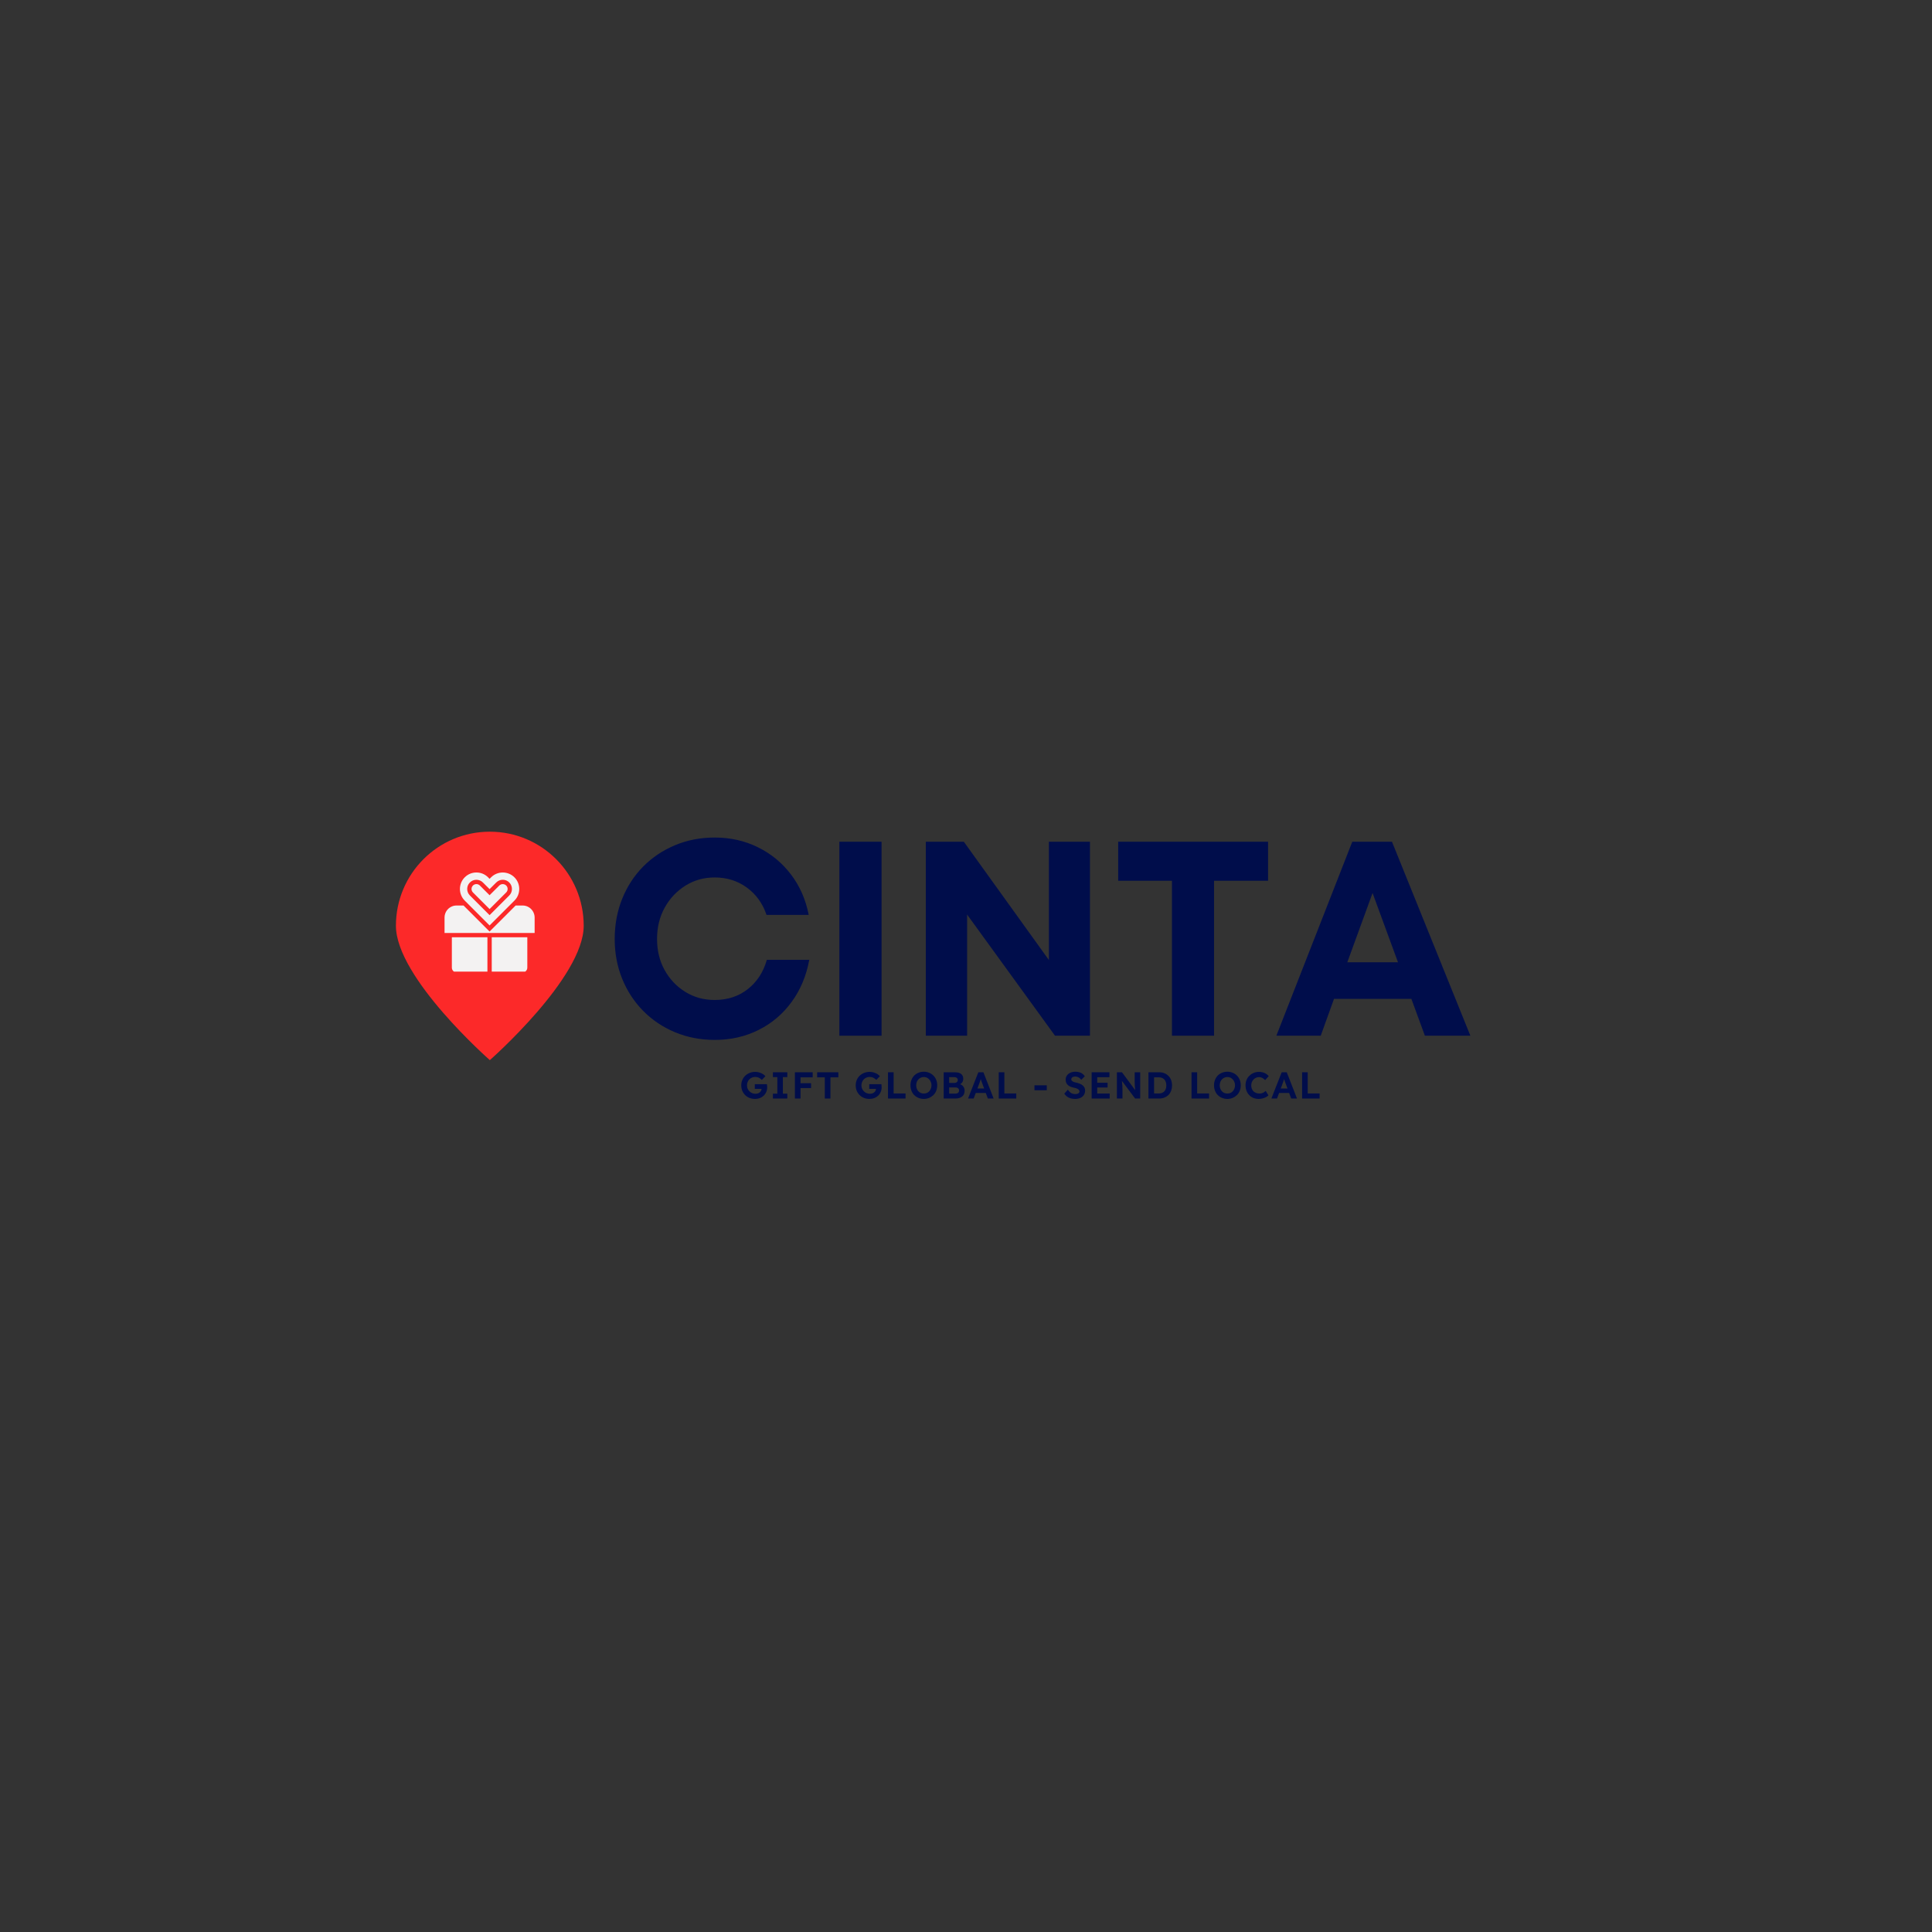 <svg xmlns="http://www.w3.org/2000/svg" xmlns:xlink="http://www.w3.org/1999/xlink" width="500" zoomAndPan="magnify" viewBox="0 0 375 375" height="500" preserveAspectRatio="xMidYMid meet" version="1.0"><rect x="0" y="0" width="375" height="375" fill="#333333" stroke="none"/><defs><g/><clipPath id="b7282900cc"><path d="M 84.645 167.938 L 105.441 167.938 L 105.441 188.738 L 84.645 188.738 Z M 84.645 167.938 " clip-rule="nonzero"/></clipPath><clipPath id="7fe2da3260"><path d="M 95.043 167.938 C 89.301 167.938 84.645 172.594 84.645 178.336 C 84.645 184.082 89.301 188.738 95.043 188.738 C 100.785 188.738 105.441 184.082 105.441 178.336 C 105.441 172.594 100.785 167.938 95.043 167.938 Z M 95.043 167.938 " clip-rule="nonzero"/></clipPath><clipPath id="5048063365"><path d="M 76.812 161.43 L 113.328 161.43 L 113.328 205.77 L 76.812 205.77 Z M 76.812 161.43 " clip-rule="nonzero"/></clipPath><clipPath id="daa09e9dab"><path d="M 86.297 175 L 103.684 175 L 103.684 182 L 86.297 182 Z M 86.297 175 " clip-rule="nonzero"/></clipPath><clipPath id="a77d1b3078"><path d="M 95 181 L 103 181 L 103 188.59 L 95 188.59 Z M 95 181 " clip-rule="nonzero"/></clipPath><clipPath id="2d5b1f05db"><path d="M 87 181 L 95 181 L 95 188.59 L 87 188.59 Z M 87 181 " clip-rule="nonzero"/></clipPath><clipPath id="99304645e8"><path d="M 89 169.027 L 101 169.027 L 101 180 L 89 180 Z M 89 169.027 " clip-rule="nonzero"/></clipPath></defs><g clip-path="url(#b7282900cc)"><g clip-path="url(#7fe2da3260)"><path fill="#fc2929" d="M 84.645 167.938 L 105.441 167.938 L 105.441 188.738 L 84.645 188.738 Z M 84.645 167.938 " fill-opacity="1" fill-rule="nonzero"/></g></g><g clip-path="url(#5048063365)"><path fill="#fc2929" d="M 101.406 180.75 L 95.074 187.098 L 88.738 180.75 C 87.016 179.027 87.016 176.234 88.738 174.512 L 88.801 174.449 C 90.52 172.727 93.309 172.727 95.031 174.449 L 95.074 174.492 L 95.117 174.449 C 96.836 172.727 99.625 172.727 101.344 174.449 L 101.406 174.512 C 103.129 176.234 103.129 179.027 101.406 180.75 Z M 95.078 161.43 C 85.004 161.43 76.848 169.602 76.848 179.691 C 76.848 189.773 95.078 205.77 95.078 205.77 C 95.078 205.77 113.297 189.773 113.297 179.691 C 113.297 169.602 105.141 161.43 95.078 161.43 " fill-opacity="1" fill-rule="nonzero"/></g><g clip-path="url(#daa09e9dab)"><path fill="#f3f2f2" d="M 102.426 175.977 L 102.418 175.973 C 102.121 175.832 101.781 175.758 101.438 175.758 L 100.086 175.758 L 95.027 180.812 L 89.973 175.758 L 88.617 175.758 C 88.273 175.758 87.941 175.828 87.633 175.977 L 87.629 175.977 C 86.812 176.355 86.285 177.184 86.285 178.09 L 86.285 181.086 L 103.773 181.086 L 103.773 178.09 C 103.773 177.188 103.242 176.359 102.426 175.977 " fill-opacity="1" fill-rule="nonzero"/></g><g clip-path="url(#a77d1b3078)"><path fill="#f3f2f2" d="M 95.445 188.746 L 101.426 188.746 C 101.938 188.746 102.352 188.332 102.352 187.816 L 102.352 181.922 L 95.445 181.922 L 95.445 188.746 " fill-opacity="1" fill-rule="nonzero"/></g><path fill="#f3f2f2" d="M 95.027 176.449 L 98.254 173.219 C 98.438 173.035 98.531 172.805 98.531 172.547 C 98.531 172.289 98.438 172.059 98.258 171.883 C 97.891 171.512 97.277 171.516 96.914 171.879 L 95.027 173.762 L 93.141 171.879 C 92.961 171.699 92.723 171.602 92.469 171.602 C 92.215 171.602 91.98 171.699 91.797 171.879 L 91.797 171.883 C 91.621 172.059 91.523 172.293 91.523 172.547 C 91.523 172.797 91.621 173.039 91.797 173.219 L 95.027 176.449 " fill-opacity="1" fill-rule="nonzero"/><g clip-path="url(#2d5b1f05db)"><path fill="#f3f2f2" d="M 87.703 187.816 C 87.703 188.332 88.117 188.746 88.633 188.746 L 94.609 188.746 L 94.609 181.922 L 87.703 181.922 L 87.703 187.816 " fill-opacity="1" fill-rule="nonzero"/></g><g clip-path="url(#99304645e8)"><path fill="#f3f2f2" d="M 91.207 171.289 C 91.543 170.949 91.992 170.762 92.469 170.762 C 92.945 170.762 93.398 170.949 93.734 171.289 L 95.027 172.578 L 96.324 171.285 C 96.664 170.949 97.109 170.762 97.586 170.762 C 98.062 170.762 98.512 170.949 98.848 171.289 C 99.18 171.621 99.367 172.07 99.367 172.547 C 99.367 173.023 99.184 173.473 98.848 173.809 L 95.027 177.629 L 91.207 173.809 C 90.867 173.473 90.684 173.023 90.684 172.547 C 90.684 172.07 90.867 171.621 91.207 171.289 Z M 90.441 175.043 L 90.449 175.047 L 91.156 175.758 L 95.027 179.629 L 99.848 174.809 C 100.453 174.207 100.785 173.406 100.785 172.547 C 100.785 171.691 100.453 170.887 99.848 170.285 C 98.602 169.039 96.57 169.039 95.324 170.285 L 95.027 170.582 L 94.734 170.285 C 94.129 169.68 93.328 169.348 92.469 169.348 C 91.617 169.348 90.812 169.68 90.207 170.285 C 88.961 171.531 88.961 173.562 90.207 174.809 L 90.441 175.043 " fill-opacity="1" fill-rule="nonzero"/></g><g fill="#000d4b" fill-opacity="1"><g transform="translate(117.157, 201.033)"><g><path d="M 21.578 0.812 C 18.816 0.812 16.25 0.316 13.875 -0.672 C 11.508 -1.66 9.445 -3.039 7.688 -4.812 C 5.938 -6.594 4.578 -8.672 3.609 -11.047 C 2.641 -13.43 2.156 -16.008 2.156 -18.781 C 2.156 -21.57 2.641 -24.172 3.609 -26.578 C 4.578 -28.984 5.938 -31.07 7.688 -32.844 C 9.445 -34.613 11.508 -35.992 13.875 -36.984 C 16.25 -37.973 18.816 -38.469 21.578 -38.469 C 24.617 -38.469 27.41 -37.836 29.953 -36.578 C 32.504 -35.328 34.641 -33.57 36.359 -31.312 C 38.086 -29.051 39.238 -26.43 39.812 -23.453 L 31.625 -23.453 C 30.875 -25.68 29.602 -27.445 27.812 -28.75 C 26.02 -30.062 23.941 -30.719 21.578 -30.719 C 19.461 -30.719 17.562 -30.188 15.875 -29.125 C 14.188 -28.07 12.848 -26.648 11.859 -24.859 C 10.867 -23.066 10.375 -21.039 10.375 -18.781 C 10.375 -16.52 10.867 -14.5 11.859 -12.719 C 12.848 -10.945 14.188 -9.539 15.875 -8.5 C 17.562 -7.457 19.461 -6.938 21.578 -6.938 C 24.047 -6.938 26.176 -7.633 27.969 -9.031 C 29.77 -10.438 31.008 -12.336 31.688 -14.734 L 39.922 -14.734 C 39.348 -11.617 38.207 -8.895 36.5 -6.562 C 34.801 -4.227 32.664 -2.414 30.094 -1.125 C 27.531 0.164 24.691 0.812 21.578 0.812 Z M 21.578 0.812 "/></g></g></g><g fill="#000d4b" fill-opacity="1"><g transform="translate(158.624, 201.033)"><g><path d="M 4.297 0 L 4.297 -37.656 L 12.484 -37.656 L 12.484 0 Z M 4.297 0 "/></g></g></g><g fill="#000d4b" fill-opacity="1"><g transform="translate(175.404, 201.033)"><g><path d="M 28.188 -37.656 L 36.156 -37.656 L 36.156 0 L 29.375 0 L 12.312 -23.516 L 12.312 0 L 4.297 0 L 4.297 -37.656 L 11.672 -37.656 L 28.188 -14.688 Z M 28.188 -37.656 "/></g></g></g><g fill="#000d4b" fill-opacity="1"><g transform="translate(215.849, 201.033)"><g><path d="M 30.281 -37.656 L 30.281 -30.078 L 19.797 -30.078 L 19.797 0 L 11.625 0 L 11.625 -30.078 L 1.188 -30.078 L 1.188 -37.656 Z M 30.281 -37.656 "/></g></g></g><g fill="#000d4b" fill-opacity="1"><g transform="translate(247.258, 201.033)"><g><path d="M 29.312 0 L 26.688 -7.156 L 11.672 -7.156 L 9.094 0 L 0.484 0 L 15.219 -37.656 L 22.922 -37.656 L 38.141 0 Z M 19.156 -27.703 L 14.25 -14.25 L 24.094 -14.25 Z M 19.156 -27.703 "/></g></g></g><g fill="#000d4b" fill-opacity="1"><g transform="translate(143.552, 213.222)"><g><path d="M 3 0.078 C 2.602 0.078 2.238 0.008 1.906 -0.125 C 1.582 -0.258 1.301 -0.445 1.062 -0.688 C 0.832 -0.926 0.648 -1.203 0.516 -1.516 C 0.391 -1.836 0.328 -2.188 0.328 -2.562 C 0.328 -2.938 0.395 -3.281 0.531 -3.594 C 0.664 -3.914 0.852 -4.191 1.094 -4.422 C 1.344 -4.66 1.629 -4.844 1.953 -4.969 C 2.285 -5.102 2.648 -5.172 3.047 -5.172 C 3.316 -5.172 3.57 -5.133 3.812 -5.062 C 4.062 -4.988 4.289 -4.891 4.5 -4.766 C 4.707 -4.641 4.879 -4.492 5.016 -4.328 L 4.328 -3.625 C 4.203 -3.738 4.07 -3.836 3.938 -3.922 C 3.801 -4.016 3.656 -4.082 3.5 -4.125 C 3.352 -4.164 3.195 -4.188 3.031 -4.188 C 2.801 -4.188 2.594 -4.145 2.406 -4.062 C 2.219 -3.988 2.051 -3.879 1.906 -3.734 C 1.758 -3.586 1.645 -3.41 1.562 -3.203 C 1.477 -3.004 1.438 -2.789 1.438 -2.562 C 1.438 -2.332 1.477 -2.113 1.562 -1.906 C 1.656 -1.707 1.773 -1.535 1.922 -1.391 C 2.066 -1.242 2.238 -1.129 2.438 -1.047 C 2.633 -0.961 2.848 -0.922 3.078 -0.922 C 3.242 -0.922 3.395 -0.941 3.531 -0.984 C 3.676 -1.035 3.801 -1.102 3.906 -1.188 C 4.02 -1.281 4.109 -1.391 4.172 -1.516 C 4.234 -1.641 4.266 -1.77 4.266 -1.906 L 4.266 -2.078 L 4.406 -1.875 L 2.953 -1.875 L 2.953 -2.781 L 5.312 -2.781 C 5.32 -2.727 5.328 -2.66 5.328 -2.578 C 5.336 -2.504 5.344 -2.43 5.344 -2.359 C 5.352 -2.285 5.359 -2.223 5.359 -2.172 C 5.359 -1.848 5.297 -1.547 5.172 -1.266 C 5.055 -0.992 4.891 -0.754 4.672 -0.547 C 4.461 -0.348 4.211 -0.191 3.922 -0.078 C 3.641 0.023 3.332 0.078 3 0.078 Z M 3 0.078 "/></g></g></g><g fill="#000d4b" fill-opacity="1"><g transform="translate(149.489, 213.222)"><g><path d="M 0.531 0 L 0.531 -0.938 L 1.391 -0.938 L 1.391 -4.156 L 0.531 -4.156 L 0.531 -5.094 L 3.328 -5.094 L 3.328 -4.156 L 2.469 -4.156 L 2.469 -0.938 L 3.328 -0.938 L 3.328 0 Z M 0.531 0 "/></g></g></g><g fill="#000d4b" fill-opacity="1"><g transform="translate(153.631, 213.222)"><g><path d="M 0.656 0 L 0.656 -5.094 L 1.75 -5.094 L 1.75 0 Z M 1.172 -2.031 L 1.172 -2.969 L 3.797 -2.969 L 3.797 -2.031 Z M 1.172 -4.109 L 1.172 -5.094 L 4.109 -5.094 L 4.109 -4.109 Z M 1.172 -4.109 "/></g></g></g><g fill="#000d4b" fill-opacity="1"><g transform="translate(158.376, 213.222)"><g><path d="M 1.719 0 L 1.719 -4.109 L 0.234 -4.109 L 0.234 -5.094 L 4.344 -5.094 L 4.344 -4.109 L 2.812 -4.109 L 2.812 0 Z M 1.719 0 "/></g></g></g><g fill="#000d4b" fill-opacity="1"><g transform="translate(163.244, 213.222)"><g/></g></g><g fill="#000d4b" fill-opacity="1"><g transform="translate(165.766, 213.222)"><g><path d="M 3 0.078 C 2.602 0.078 2.238 0.008 1.906 -0.125 C 1.582 -0.258 1.301 -0.445 1.062 -0.688 C 0.832 -0.926 0.648 -1.203 0.516 -1.516 C 0.391 -1.836 0.328 -2.188 0.328 -2.562 C 0.328 -2.938 0.395 -3.281 0.531 -3.594 C 0.664 -3.914 0.852 -4.191 1.094 -4.422 C 1.344 -4.66 1.629 -4.844 1.953 -4.969 C 2.285 -5.102 2.648 -5.172 3.047 -5.172 C 3.316 -5.172 3.57 -5.133 3.812 -5.062 C 4.062 -4.988 4.289 -4.891 4.5 -4.766 C 4.707 -4.641 4.879 -4.492 5.016 -4.328 L 4.328 -3.625 C 4.203 -3.738 4.07 -3.836 3.938 -3.922 C 3.801 -4.016 3.656 -4.082 3.5 -4.125 C 3.352 -4.164 3.195 -4.188 3.031 -4.188 C 2.801 -4.188 2.594 -4.145 2.406 -4.062 C 2.219 -3.988 2.051 -3.879 1.906 -3.734 C 1.758 -3.586 1.645 -3.41 1.562 -3.203 C 1.477 -3.004 1.438 -2.789 1.438 -2.562 C 1.438 -2.332 1.477 -2.113 1.562 -1.906 C 1.656 -1.707 1.773 -1.535 1.922 -1.391 C 2.066 -1.242 2.238 -1.129 2.438 -1.047 C 2.633 -0.961 2.848 -0.922 3.078 -0.922 C 3.242 -0.922 3.395 -0.941 3.531 -0.984 C 3.676 -1.035 3.801 -1.102 3.906 -1.188 C 4.02 -1.281 4.109 -1.391 4.172 -1.516 C 4.234 -1.641 4.266 -1.77 4.266 -1.906 L 4.266 -2.078 L 4.406 -1.875 L 2.953 -1.875 L 2.953 -2.781 L 5.312 -2.781 C 5.32 -2.727 5.328 -2.66 5.328 -2.578 C 5.336 -2.504 5.344 -2.43 5.344 -2.359 C 5.352 -2.285 5.359 -2.223 5.359 -2.172 C 5.359 -1.848 5.297 -1.547 5.172 -1.266 C 5.055 -0.992 4.891 -0.754 4.672 -0.547 C 4.461 -0.348 4.211 -0.191 3.922 -0.078 C 3.641 0.023 3.332 0.078 3 0.078 Z M 3 0.078 "/></g></g></g><g fill="#000d4b" fill-opacity="1"><g transform="translate(171.702, 213.222)"><g><path d="M 0.656 0 L 0.656 -5.094 L 1.75 -5.094 L 1.75 -0.984 L 4.062 -0.984 L 4.062 0 Z M 0.656 0 "/></g></g></g><g fill="#000d4b" fill-opacity="1"><g transform="translate(176.396, 213.222)"><g><path d="M 2.922 0.078 C 2.547 0.078 2.195 0.008 1.875 -0.125 C 1.562 -0.258 1.285 -0.441 1.047 -0.672 C 0.816 -0.91 0.641 -1.191 0.516 -1.516 C 0.391 -1.836 0.328 -2.188 0.328 -2.562 C 0.328 -2.945 0.391 -3.297 0.516 -3.609 C 0.641 -3.93 0.816 -4.211 1.047 -4.453 C 1.285 -4.691 1.562 -4.875 1.875 -5 C 2.195 -5.133 2.547 -5.203 2.922 -5.203 C 3.297 -5.203 3.641 -5.133 3.953 -5 C 4.266 -4.875 4.539 -4.691 4.781 -4.453 C 5.02 -4.211 5.203 -3.93 5.328 -3.609 C 5.453 -3.285 5.516 -2.938 5.516 -2.562 C 5.516 -2.188 5.453 -1.836 5.328 -1.516 C 5.203 -1.191 5.02 -0.91 4.781 -0.672 C 4.539 -0.441 4.266 -0.258 3.953 -0.125 C 3.641 0.008 3.297 0.078 2.922 0.078 Z M 2.922 -0.969 C 3.141 -0.969 3.336 -1.004 3.516 -1.078 C 3.691 -1.16 3.844 -1.27 3.969 -1.406 C 4.102 -1.551 4.207 -1.723 4.281 -1.922 C 4.363 -2.117 4.406 -2.332 4.406 -2.562 C 4.406 -2.789 4.363 -3.004 4.281 -3.203 C 4.207 -3.398 4.102 -3.566 3.969 -3.703 C 3.844 -3.848 3.691 -3.961 3.516 -4.047 C 3.336 -4.129 3.141 -4.172 2.922 -4.172 C 2.703 -4.172 2.504 -4.129 2.328 -4.047 C 2.148 -3.961 1.992 -3.848 1.859 -3.703 C 1.723 -3.566 1.617 -3.398 1.547 -3.203 C 1.473 -3.004 1.438 -2.789 1.438 -2.562 C 1.438 -2.332 1.473 -2.117 1.547 -1.922 C 1.617 -1.723 1.723 -1.551 1.859 -1.406 C 1.992 -1.27 2.148 -1.16 2.328 -1.078 C 2.504 -1.004 2.703 -0.969 2.922 -0.969 Z M 2.922 -0.969 "/></g></g></g><g fill="#000d4b" fill-opacity="1"><g transform="translate(182.514, 213.222)"><g><path d="M 0.656 0 L 0.656 -5.094 L 2.875 -5.094 C 3.219 -5.094 3.504 -5.039 3.734 -4.938 C 3.973 -4.844 4.148 -4.703 4.266 -4.516 C 4.391 -4.328 4.453 -4.102 4.453 -3.844 C 4.453 -3.551 4.379 -3.305 4.234 -3.109 C 4.086 -2.91 3.879 -2.773 3.609 -2.703 L 3.609 -2.859 C 3.836 -2.805 4.035 -2.719 4.203 -2.594 C 4.367 -2.469 4.492 -2.316 4.578 -2.141 C 4.672 -1.961 4.719 -1.758 4.719 -1.531 C 4.719 -1.281 4.676 -1.055 4.594 -0.859 C 4.52 -0.672 4.398 -0.516 4.234 -0.391 C 4.078 -0.266 3.891 -0.164 3.672 -0.094 C 3.453 -0.031 3.211 0 2.953 0 Z M 1.719 -0.953 L 2.906 -0.953 C 3.062 -0.953 3.191 -0.973 3.297 -1.016 C 3.41 -1.055 3.492 -1.125 3.547 -1.219 C 3.609 -1.32 3.641 -1.441 3.641 -1.578 C 3.641 -1.703 3.609 -1.805 3.547 -1.891 C 3.484 -1.984 3.395 -2.051 3.281 -2.094 C 3.164 -2.133 3.031 -2.156 2.875 -2.156 L 1.719 -2.156 Z M 1.719 -3.031 L 2.75 -3.031 C 2.875 -3.031 2.984 -3.051 3.078 -3.094 C 3.18 -3.145 3.258 -3.211 3.312 -3.297 C 3.363 -3.379 3.391 -3.477 3.391 -3.594 C 3.391 -3.77 3.328 -3.906 3.203 -4 C 3.086 -4.102 2.91 -4.156 2.672 -4.156 L 1.719 -4.156 Z M 1.719 -3.031 "/></g></g></g><g fill="#000d4b" fill-opacity="1"><g transform="translate(187.848, 213.222)"><g><path d="M 0.047 0 L 2.047 -5.094 L 3.031 -5.094 L 5.016 0 L 3.891 0 L 2.875 -2.75 C 2.844 -2.82 2.805 -2.914 2.766 -3.031 C 2.723 -3.156 2.676 -3.285 2.625 -3.422 C 2.582 -3.566 2.539 -3.695 2.5 -3.812 C 2.469 -3.938 2.441 -4.039 2.422 -4.125 L 2.625 -4.125 C 2.594 -4.02 2.555 -3.906 2.516 -3.781 C 2.484 -3.664 2.445 -3.547 2.406 -3.422 C 2.375 -3.297 2.332 -3.176 2.281 -3.062 C 2.238 -2.945 2.195 -2.832 2.156 -2.719 L 1.141 0 Z M 0.984 -1.078 L 1.344 -1.938 L 3.672 -1.938 L 4.047 -1.078 Z M 0.984 -1.078 "/></g></g></g><g fill="#000d4b" fill-opacity="1"><g transform="translate(193.196, 213.222)"><g><path d="M 0.656 0 L 0.656 -5.094 L 1.75 -5.094 L 1.75 -0.984 L 4.062 -0.984 L 4.062 0 Z M 0.656 0 "/></g></g></g><g fill="#000d4b" fill-opacity="1"><g transform="translate(197.89, 213.222)"><g/></g></g><g fill="#000d4b" fill-opacity="1"><g transform="translate(200.412, 213.222)"><g><path d="M 0.375 -1.609 L 0.375 -2.562 L 2.766 -2.562 L 2.766 -1.609 Z M 0.375 -1.609 "/></g></g></g><g fill="#000d4b" fill-opacity="1"><g transform="translate(203.834, 213.222)"><g/></g></g><g fill="#000d4b" fill-opacity="1"><g transform="translate(206.356, 213.222)"><g><path d="M 2.312 0.078 C 2 0.078 1.711 0.039 1.453 -0.031 C 1.191 -0.113 0.957 -0.227 0.75 -0.375 C 0.551 -0.531 0.375 -0.719 0.219 -0.938 L 0.906 -1.719 C 1.145 -1.383 1.379 -1.156 1.609 -1.031 C 1.848 -0.914 2.102 -0.859 2.375 -0.859 C 2.531 -0.859 2.664 -0.879 2.781 -0.922 C 2.906 -0.961 3 -1.02 3.062 -1.094 C 3.133 -1.176 3.172 -1.27 3.172 -1.375 C 3.172 -1.457 3.148 -1.531 3.109 -1.594 C 3.078 -1.656 3.031 -1.711 2.969 -1.766 C 2.906 -1.816 2.828 -1.863 2.734 -1.906 C 2.648 -1.945 2.555 -1.984 2.453 -2.016 C 2.348 -2.047 2.234 -2.07 2.109 -2.094 C 1.836 -2.156 1.598 -2.227 1.391 -2.312 C 1.18 -2.406 1.008 -2.52 0.875 -2.656 C 0.738 -2.789 0.641 -2.941 0.578 -3.109 C 0.516 -3.273 0.484 -3.469 0.484 -3.688 C 0.484 -3.906 0.531 -4.109 0.625 -4.297 C 0.719 -4.484 0.848 -4.645 1.016 -4.781 C 1.191 -4.914 1.395 -5.02 1.625 -5.094 C 1.852 -5.164 2.094 -5.203 2.344 -5.203 C 2.656 -5.203 2.926 -5.164 3.156 -5.094 C 3.395 -5.031 3.598 -4.93 3.766 -4.797 C 3.941 -4.66 4.086 -4.5 4.203 -4.312 L 3.516 -3.641 C 3.41 -3.773 3.297 -3.891 3.172 -3.984 C 3.055 -4.078 2.926 -4.145 2.781 -4.188 C 2.645 -4.238 2.504 -4.266 2.359 -4.266 C 2.203 -4.266 2.066 -4.242 1.953 -4.203 C 1.836 -4.16 1.742 -4.098 1.672 -4.016 C 1.609 -3.93 1.578 -3.836 1.578 -3.734 C 1.578 -3.648 1.598 -3.57 1.641 -3.5 C 1.691 -3.438 1.754 -3.379 1.828 -3.328 C 1.91 -3.273 2.008 -3.227 2.125 -3.188 C 2.25 -3.145 2.379 -3.113 2.516 -3.094 C 2.785 -3.031 3.023 -2.957 3.234 -2.875 C 3.453 -2.789 3.633 -2.688 3.781 -2.562 C 3.938 -2.438 4.055 -2.289 4.141 -2.125 C 4.223 -1.957 4.266 -1.77 4.266 -1.562 C 4.266 -1.219 4.18 -0.922 4.016 -0.672 C 3.848 -0.43 3.617 -0.242 3.328 -0.109 C 3.035 0.016 2.695 0.078 2.312 0.078 Z M 2.312 0.078 "/></g></g></g><g fill="#000d4b" fill-opacity="1"><g transform="translate(211.232, 213.222)"><g><path d="M 0.656 0 L 0.656 -5.094 L 4.109 -5.094 L 4.109 -4.141 L 1.734 -4.141 L 1.734 -0.969 L 4.156 -0.969 L 4.156 0 Z M 1.172 -2.141 L 1.172 -3.062 L 3.75 -3.062 L 3.75 -2.141 Z M 1.172 -2.141 "/></g></g></g><g fill="#000d4b" fill-opacity="1"><g transform="translate(216.136, 213.222)"><g><path d="M 0.656 0 L 0.656 -5.094 L 1.641 -5.094 L 4.453 -1.281 L 4.25 -1.281 C 4.227 -1.438 4.207 -1.582 4.188 -1.719 C 4.176 -1.863 4.164 -2.008 4.156 -2.156 C 4.145 -2.312 4.133 -2.469 4.125 -2.625 C 4.125 -2.781 4.117 -2.945 4.109 -3.125 C 4.109 -3.301 4.109 -3.492 4.109 -3.703 L 4.109 -5.094 L 5.172 -5.094 L 5.172 0 L 4.188 0 L 1.312 -3.844 L 1.594 -3.844 C 1.613 -3.582 1.629 -3.363 1.641 -3.188 C 1.66 -3.008 1.676 -2.852 1.688 -2.719 C 1.707 -2.594 1.719 -2.484 1.719 -2.391 C 1.719 -2.297 1.719 -2.203 1.719 -2.109 C 1.727 -2.023 1.734 -1.93 1.734 -1.828 L 1.734 0 Z M 0.656 0 "/></g></g></g><g fill="#000d4b" fill-opacity="1"><g transform="translate(222.255, 213.222)"><g><path d="M 0.656 0 L 0.656 -5.094 L 2.75 -5.094 C 3.125 -5.094 3.461 -5.031 3.766 -4.906 C 4.066 -4.781 4.328 -4.602 4.547 -4.375 C 4.773 -4.156 4.945 -3.891 5.062 -3.578 C 5.176 -3.266 5.234 -2.922 5.234 -2.547 C 5.234 -2.172 5.176 -1.828 5.062 -1.516 C 4.945 -1.203 4.781 -0.93 4.562 -0.703 C 4.344 -0.484 4.078 -0.312 3.766 -0.188 C 3.461 -0.062 3.125 0 2.75 0 Z M 1.75 -0.797 L 1.641 -0.984 L 2.719 -0.984 C 2.938 -0.984 3.129 -1.02 3.297 -1.094 C 3.473 -1.164 3.625 -1.27 3.75 -1.406 C 3.875 -1.539 3.969 -1.703 4.031 -1.891 C 4.094 -2.086 4.125 -2.305 4.125 -2.547 C 4.125 -2.785 4.094 -3 4.031 -3.188 C 3.969 -3.383 3.875 -3.551 3.75 -3.688 C 3.625 -3.82 3.473 -3.926 3.297 -4 C 3.129 -4.07 2.938 -4.109 2.719 -4.109 L 1.609 -4.109 L 1.75 -4.281 Z M 1.75 -0.797 "/></g></g></g><g fill="#000d4b" fill-opacity="1"><g transform="translate(228.097, 213.222)"><g/></g></g><g fill="#000d4b" fill-opacity="1"><g transform="translate(230.618, 213.222)"><g><path d="M 0.656 0 L 0.656 -5.094 L 1.75 -5.094 L 1.75 -0.984 L 4.062 -0.984 L 4.062 0 Z M 0.656 0 "/></g></g></g><g fill="#000d4b" fill-opacity="1"><g transform="translate(235.312, 213.222)"><g><path d="M 2.922 0.078 C 2.547 0.078 2.195 0.008 1.875 -0.125 C 1.562 -0.258 1.285 -0.441 1.047 -0.672 C 0.816 -0.91 0.641 -1.191 0.516 -1.516 C 0.391 -1.836 0.328 -2.188 0.328 -2.562 C 0.328 -2.945 0.391 -3.297 0.516 -3.609 C 0.641 -3.93 0.816 -4.211 1.047 -4.453 C 1.285 -4.691 1.562 -4.875 1.875 -5 C 2.195 -5.133 2.547 -5.203 2.922 -5.203 C 3.297 -5.203 3.641 -5.133 3.953 -5 C 4.266 -4.875 4.539 -4.691 4.781 -4.453 C 5.02 -4.211 5.203 -3.93 5.328 -3.609 C 5.453 -3.285 5.516 -2.938 5.516 -2.562 C 5.516 -2.188 5.453 -1.836 5.328 -1.516 C 5.203 -1.191 5.02 -0.91 4.781 -0.672 C 4.539 -0.441 4.266 -0.258 3.953 -0.125 C 3.641 0.008 3.297 0.078 2.922 0.078 Z M 2.922 -0.969 C 3.141 -0.969 3.336 -1.004 3.516 -1.078 C 3.691 -1.16 3.844 -1.27 3.969 -1.406 C 4.102 -1.551 4.207 -1.723 4.281 -1.922 C 4.363 -2.117 4.406 -2.332 4.406 -2.562 C 4.406 -2.789 4.363 -3.004 4.281 -3.203 C 4.207 -3.398 4.102 -3.566 3.969 -3.703 C 3.844 -3.848 3.691 -3.961 3.516 -4.047 C 3.336 -4.129 3.141 -4.172 2.922 -4.172 C 2.703 -4.172 2.504 -4.129 2.328 -4.047 C 2.148 -3.961 1.992 -3.848 1.859 -3.703 C 1.723 -3.566 1.617 -3.398 1.547 -3.203 C 1.473 -3.004 1.438 -2.789 1.438 -2.562 C 1.438 -2.332 1.473 -2.117 1.547 -1.922 C 1.617 -1.723 1.723 -1.551 1.859 -1.406 C 1.992 -1.27 2.148 -1.16 2.328 -1.078 C 2.504 -1.004 2.703 -0.969 2.922 -0.969 Z M 2.922 -0.969 "/></g></g></g><g fill="#000d4b" fill-opacity="1"><g transform="translate(241.43, 213.222)"><g><path d="M 2.891 0.078 C 2.523 0.078 2.18 0.016 1.859 -0.109 C 1.547 -0.242 1.273 -0.426 1.047 -0.656 C 0.816 -0.895 0.641 -1.176 0.516 -1.5 C 0.391 -1.82 0.328 -2.176 0.328 -2.562 C 0.328 -2.938 0.391 -3.281 0.516 -3.594 C 0.648 -3.914 0.836 -4.191 1.078 -4.422 C 1.316 -4.66 1.594 -4.844 1.906 -4.969 C 2.227 -5.102 2.578 -5.172 2.953 -5.172 C 3.191 -5.172 3.43 -5.141 3.672 -5.078 C 3.91 -5.016 4.125 -4.922 4.312 -4.797 C 4.508 -4.672 4.68 -4.52 4.828 -4.344 L 4.141 -3.578 C 4.023 -3.691 3.906 -3.789 3.781 -3.875 C 3.656 -3.969 3.523 -4.035 3.391 -4.078 C 3.254 -4.129 3.109 -4.156 2.953 -4.156 C 2.742 -4.156 2.547 -4.113 2.359 -4.031 C 2.18 -3.957 2.023 -3.848 1.891 -3.703 C 1.754 -3.566 1.645 -3.398 1.562 -3.203 C 1.477 -3.004 1.438 -2.789 1.438 -2.562 C 1.438 -2.312 1.473 -2.086 1.547 -1.891 C 1.629 -1.703 1.738 -1.535 1.875 -1.391 C 2.02 -1.254 2.191 -1.148 2.391 -1.078 C 2.586 -1.004 2.805 -0.969 3.047 -0.969 C 3.203 -0.969 3.352 -0.988 3.5 -1.031 C 3.645 -1.07 3.773 -1.129 3.891 -1.203 C 4.016 -1.285 4.129 -1.379 4.234 -1.484 L 4.766 -0.625 C 4.648 -0.488 4.492 -0.367 4.297 -0.266 C 4.098 -0.16 3.875 -0.078 3.625 -0.016 C 3.383 0.047 3.141 0.078 2.891 0.078 Z M 2.891 0.078 "/></g></g></g><g fill="#000d4b" fill-opacity="1"><g transform="translate(246.728, 213.222)"><g><path d="M 0.047 0 L 2.047 -5.094 L 3.031 -5.094 L 5.016 0 L 3.891 0 L 2.875 -2.75 C 2.844 -2.82 2.805 -2.914 2.766 -3.031 C 2.723 -3.156 2.676 -3.285 2.625 -3.422 C 2.582 -3.566 2.539 -3.695 2.5 -3.812 C 2.469 -3.938 2.441 -4.039 2.422 -4.125 L 2.625 -4.125 C 2.594 -4.02 2.555 -3.906 2.516 -3.781 C 2.484 -3.664 2.445 -3.547 2.406 -3.422 C 2.375 -3.297 2.332 -3.176 2.281 -3.062 C 2.238 -2.945 2.195 -2.832 2.156 -2.719 L 1.141 0 Z M 0.984 -1.078 L 1.344 -1.938 L 3.672 -1.938 L 4.047 -1.078 Z M 0.984 -1.078 "/></g></g></g><g fill="#000d4b" fill-opacity="1"><g transform="translate(252.076, 213.222)"><g><path d="M 0.656 0 L 0.656 -5.094 L 1.75 -5.094 L 1.75 -0.984 L 4.062 -0.984 L 4.062 0 Z M 0.656 0 "/></g></g></g></svg>
